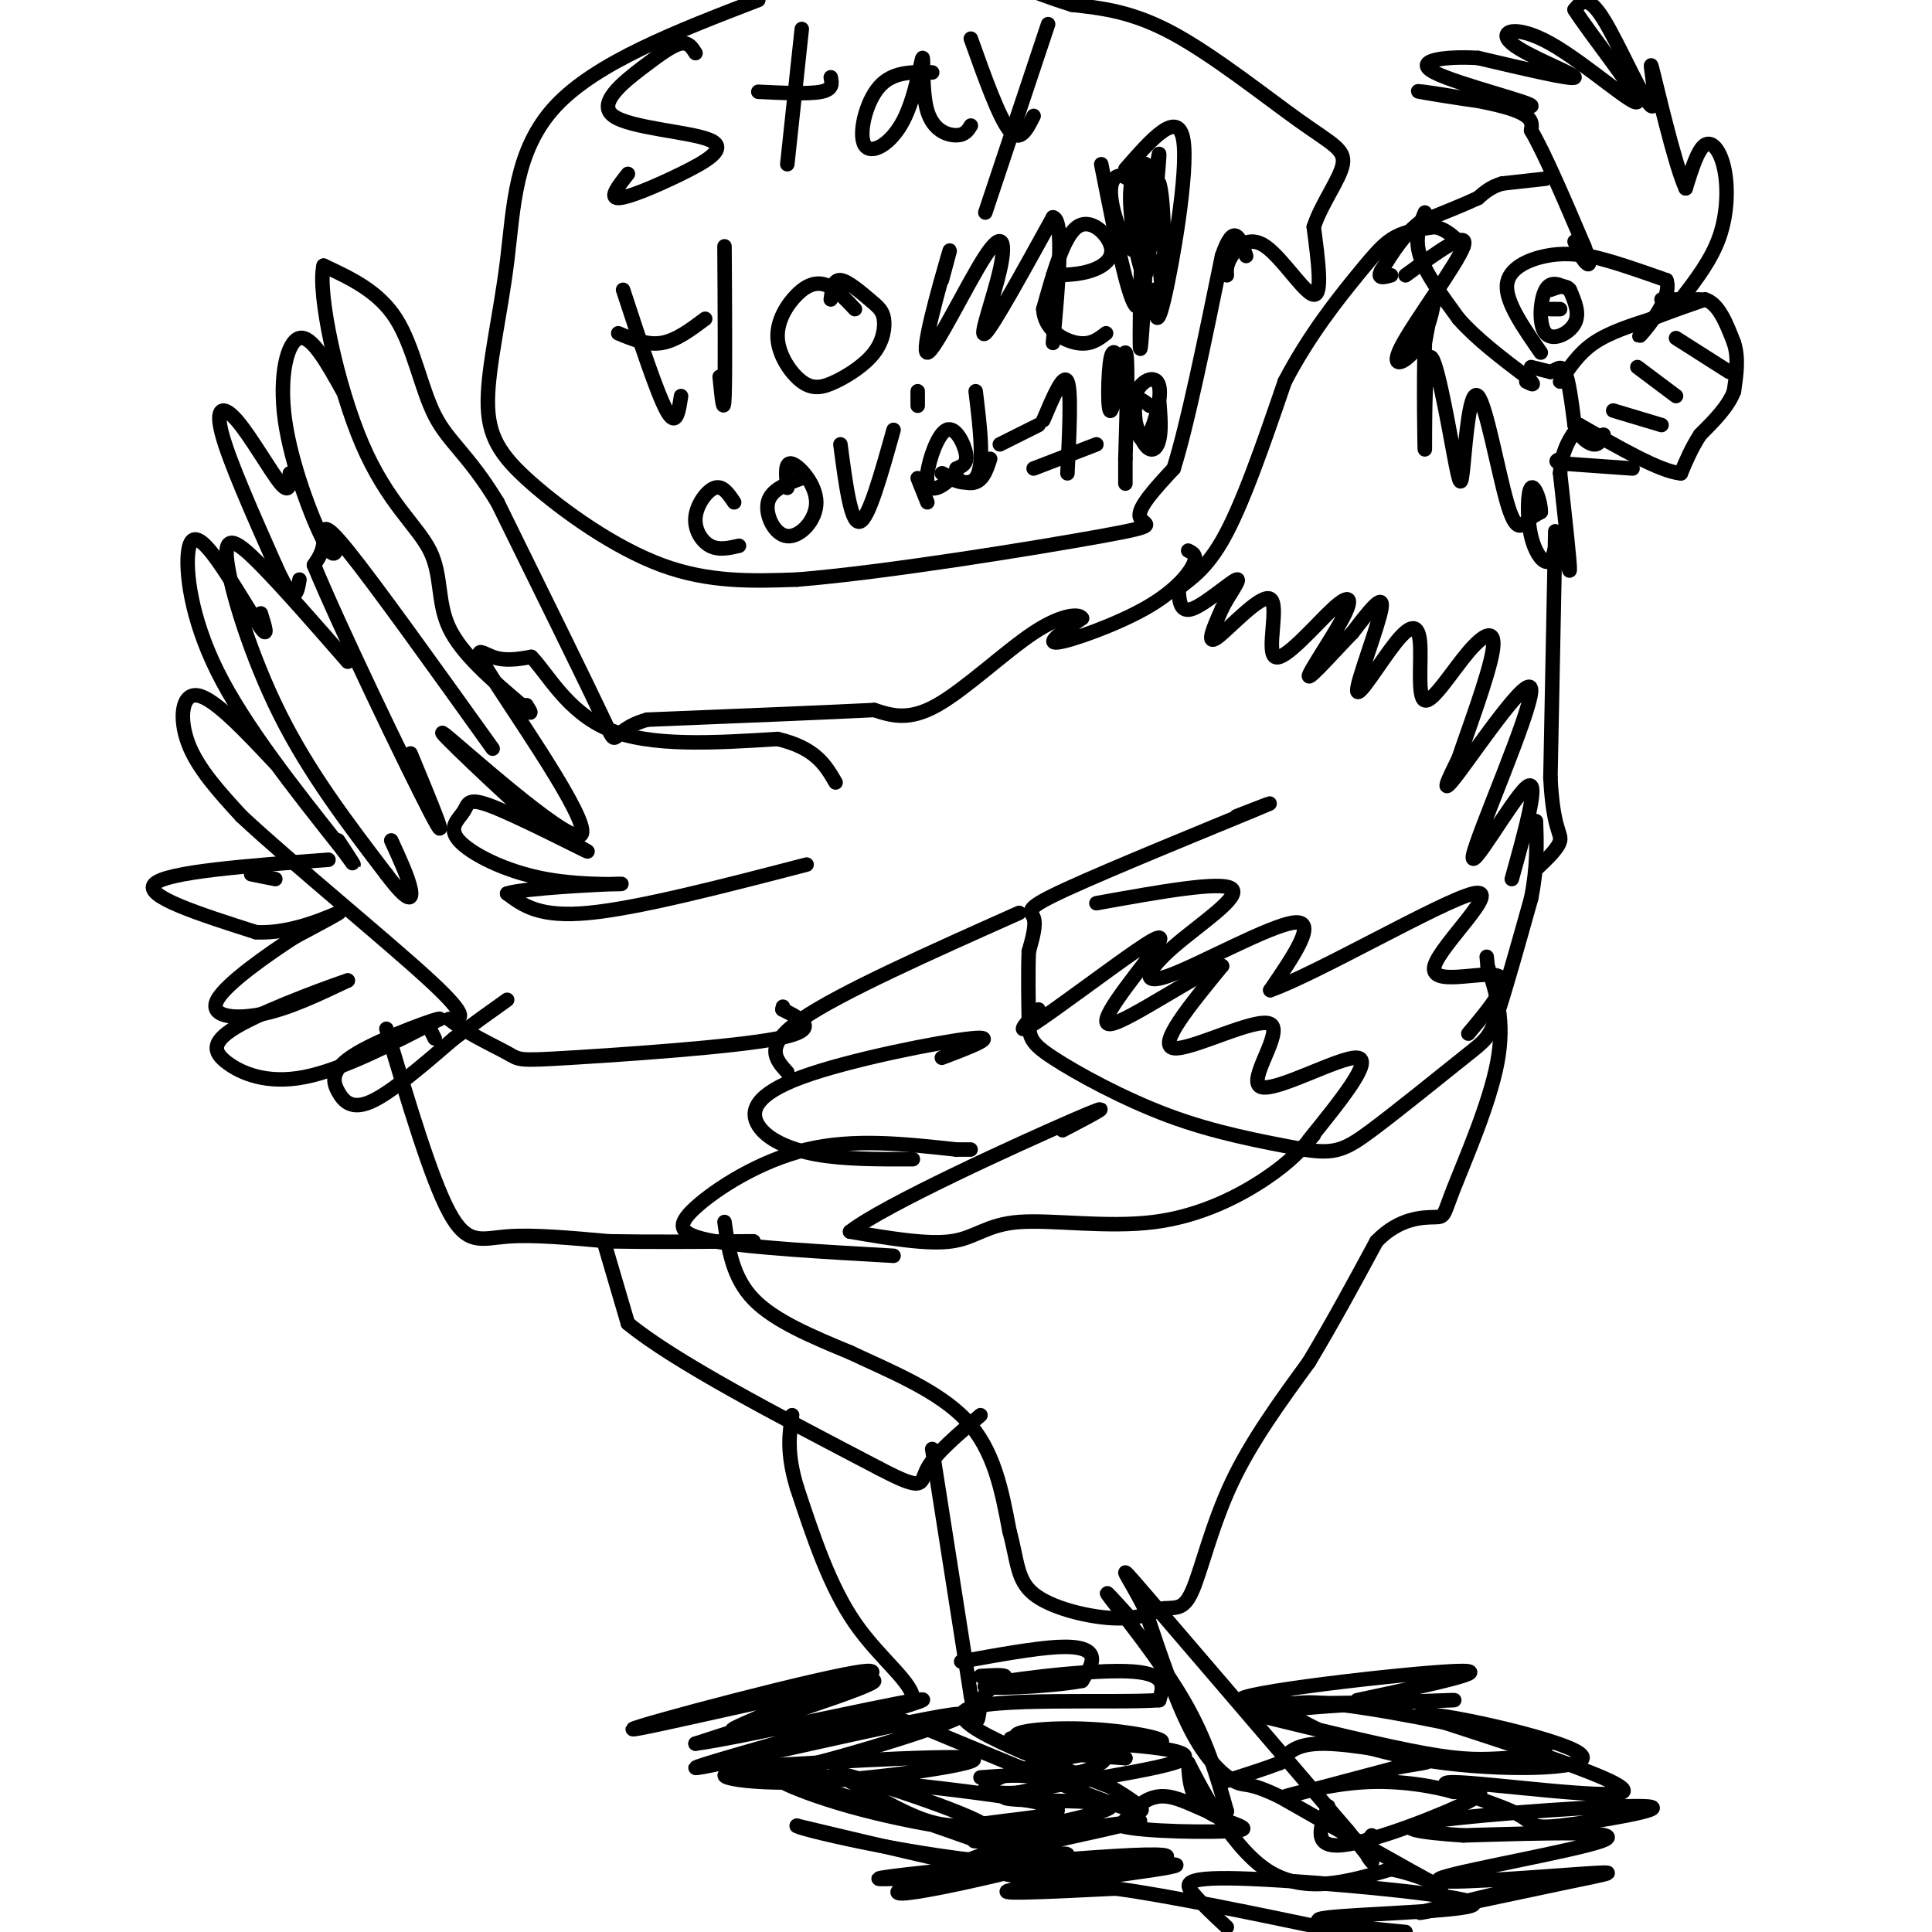 <svg viewBox='0 0 400 400' version='1.1' xmlns='http://www.w3.org/2000/svg' xmlns:xlink='http://www.w3.org/1999/xlink'><g fill='none' stroke='#000000' stroke-width='3' stroke-linecap='round' stroke-linejoin='round'><path d='M295,44c-1.083,2.667 -2.167,5.333 -1,9c1.167,3.667 4.583,8.333 8,13'/><path d='M302,66c3.667,4.167 8.833,8.083 14,12'/><path d='M316,78c2.333,2.167 1.167,1.583 0,1'/><path d='M317,76c0.000,0.000 4.000,1.000 4,1'/><path d='M321,77c1.200,-0.333 2.200,-1.667 3,0c0.800,1.667 1.400,6.333 2,11'/><path d='M326,88c1.111,2.689 2.889,3.911 4,4c1.111,0.089 1.556,-0.956 2,-2'/><path d='M323,79c1.917,-2.917 3.833,-5.833 7,-8c3.167,-2.167 7.583,-3.583 12,-5'/><path d='M342,66c3.833,-1.500 7.417,-2.750 11,-4'/><path d='M353,62c2.833,0.833 4.417,4.917 6,9'/><path d='M359,71c1.000,3.167 0.500,6.583 0,10'/><path d='M359,81c-1.167,3.167 -4.083,6.083 -7,9'/><path d='M352,90c-1.833,2.833 -2.917,5.417 -4,8'/><path d='M348,98c-4.167,-0.333 -12.583,-5.167 -21,-10'/><path d='M334,85c0.000,0.000 10.000,3.000 10,3'/><path d='M339,76c0.000,0.000 8.000,6.000 8,6'/><path d='M347,70c0.000,0.000 11.000,7.000 11,7'/><path d='M325,60c-1.929,-1.036 -3.857,-2.071 -5,0c-1.143,2.071 -1.500,7.250 0,9c1.500,1.750 4.857,0.071 6,-2c1.143,-2.071 0.071,-4.536 -1,-7'/><path d='M325,60c-0.833,-1.167 -2.417,-0.583 -4,0'/><path d='M321,64c0.000,0.000 2.000,0.000 2,0'/><path d='M319,73c-3.644,-5.244 -7.289,-10.489 -7,-14c0.289,-3.511 4.511,-5.289 8,-6c3.489,-0.711 6.244,-0.356 9,0'/><path d='M329,53c4.167,0.833 10.083,2.917 16,5'/><path d='M345,58c1.289,3.356 -3.489,9.244 -5,11c-1.511,1.756 0.244,-0.622 2,-3'/><path d='M344,62c0.000,0.000 8.000,0.000 8,0'/><path d='M348,62c3.173,-4.113 6.345,-8.226 8,-13c1.655,-4.774 1.792,-10.208 1,-14c-0.792,-3.792 -2.512,-5.940 -4,-5c-1.488,0.940 -2.744,4.970 -4,9'/><path d='M349,39c-2.344,-5.035 -6.206,-22.123 -7,-25c-0.794,-2.877 1.478,8.456 0,8c-1.478,-0.456 -6.708,-12.702 -10,-18c-3.292,-5.298 -4.646,-3.649 -6,-2'/><path d='M326,2c2.906,4.689 13.171,17.411 13,19c-0.171,1.589 -10.778,-7.956 -18,-12c-7.222,-4.044 -11.060,-2.589 -8,0c3.060,2.589 13.017,6.311 13,7c-0.017,0.689 -10.009,-1.656 -20,-4'/><path d='M306,12c-6.787,-0.421 -13.755,0.525 -9,3c4.755,2.475 21.233,6.478 20,7c-1.233,0.522 -20.178,-2.436 -23,-3c-2.822,-0.564 10.479,1.268 17,3c6.521,1.732 6.260,3.366 6,5'/><path d='M317,27c2.833,4.833 6.917,14.417 11,24'/><path d='M328,51c1.800,4.578 0.800,4.022 0,3c-0.800,-1.022 -1.400,-2.511 -2,-4'/><path d='M320,37c0.000,0.000 -9.000,1.000 -9,1'/><path d='M311,38c-2.333,0.667 -3.667,1.833 -5,3'/><path d='M306,41c-2.833,1.333 -7.417,3.167 -12,5'/><path d='M294,46c-3.333,2.500 -5.667,6.250 -8,10'/><path d='M286,56c-1.000,1.833 0.500,1.417 2,1'/><path d='M291,57c6.638,-4.848 13.276,-9.697 12,-6c-1.276,3.697 -10.466,15.939 -13,21c-2.534,5.061 1.587,2.939 4,-1c2.413,-3.939 3.118,-9.697 3,-10c-0.118,-0.303 -1.059,4.848 -2,10'/><path d='M295,71c-0.296,7.977 -0.035,22.919 0,22c0.035,-0.919 -0.157,-17.697 1,-19c1.157,-1.303 3.664,12.871 5,20c1.336,7.129 1.502,7.214 2,2c0.498,-5.214 1.329,-15.728 3,-14c1.671,1.728 4.181,15.696 6,22c1.819,6.304 2.948,4.944 4,4c1.052,-0.944 2.026,-1.472 3,-2'/><path d='M319,106c0.070,-1.933 -1.254,-5.766 -2,-5c-0.746,0.766 -0.913,6.131 0,10c0.913,3.869 2.904,6.243 4,5c1.096,-1.243 1.295,-6.104 2,-5c0.705,1.104 1.916,8.173 2,7c0.084,-1.173 -0.958,-10.586 -2,-20'/><path d='M323,98c0.333,-5.000 2.167,-7.500 4,-10'/><path d='M322,110c0.000,0.000 -1.000,51.000 -1,51'/><path d='M321,161c0.511,10.556 2.289,11.444 2,13c-0.289,1.556 -2.644,3.778 -5,6'/><path d='M313,182c2.997,-10.786 5.994,-21.573 3,-19c-2.994,2.573 -11.978,18.504 -11,14c0.978,-4.504 11.917,-29.443 12,-34c0.083,-4.557 -10.691,11.270 -15,17c-4.309,5.730 -2.155,1.365 0,-3'/><path d='M302,157c1.744,-5.237 6.104,-16.829 7,-22c0.896,-5.171 -1.673,-3.922 -5,0c-3.327,3.922 -7.411,10.518 -9,10c-1.589,-0.518 -0.683,-8.150 -1,-12c-0.317,-3.850 -1.858,-3.919 -5,0c-3.142,3.919 -7.884,11.824 -8,10c-0.116,-1.824 4.396,-13.378 5,-17c0.604,-3.622 -2.698,0.689 -6,5'/><path d='M280,131c-3.369,3.447 -8.793,9.566 -9,9c-0.207,-0.566 4.803,-7.816 7,-12c2.197,-4.184 1.580,-5.304 -2,-2c-3.580,3.304 -10.125,11.030 -12,10c-1.875,-1.030 0.918,-10.816 -1,-12c-1.918,-1.184 -8.548,6.233 -11,8c-2.452,1.767 -0.726,-2.117 1,-6'/><path d='M253,126c1.333,-2.690 4.167,-6.417 3,-6c-1.167,0.417 -6.333,4.976 -9,6c-2.667,1.024 -2.833,-1.488 -3,-4'/><path d='M244,122c0.956,-1.378 4.844,-2.822 9,-10c4.156,-7.178 8.578,-20.089 13,-33'/><path d='M266,79c5.024,-9.631 11.083,-17.208 15,-22c3.917,-4.792 5.690,-6.798 8,-8c2.310,-1.202 5.155,-1.601 8,-2'/><path d='M297,47c2.333,0.333 4.167,2.167 6,4'/><path d='M246,114c0.988,0.488 1.976,0.976 1,3c-0.976,2.024 -3.917,5.583 -10,9c-6.083,3.417 -15.310,6.690 -18,7c-2.690,0.310 1.155,-2.345 5,-5'/><path d='M224,128c-0.452,-0.976 -4.083,-0.917 -10,3c-5.917,3.917 -14.119,11.690 -20,15c-5.881,3.310 -9.440,2.155 -13,1'/><path d='M181,147c-10.000,0.500 -28.500,1.250 -47,2'/><path d='M134,149c-8.333,2.311 -5.667,7.089 -9,0c-3.333,-7.089 -12.667,-26.044 -22,-45'/><path d='M103,104c-6.048,-9.976 -10.167,-12.417 -13,-18c-2.833,-5.583 -4.381,-14.310 -8,-20c-3.619,-5.690 -9.310,-8.345 -15,-11'/><path d='M67,55c-1.341,5.549 2.805,24.920 8,37c5.195,12.080 11.437,16.868 14,22c2.563,5.132 1.447,10.609 4,16c2.553,5.391 8.777,10.695 15,16'/><path d='M108,146c2.667,2.667 1.833,1.333 1,0'/><path d='M71,81c-3.244,-5.827 -6.488,-11.655 -9,-11c-2.512,0.655 -4.292,7.792 -3,17c1.292,9.208 5.655,20.488 8,25c2.345,4.512 2.673,2.256 3,0'/><path d='M102,155c-12.156,-16.978 -24.311,-33.956 -30,-41c-5.689,-7.044 -4.911,-4.156 -5,-2c-0.089,2.156 -1.044,3.578 -2,5'/><path d='M65,117c5.200,12.644 19.200,41.756 24,51c4.800,9.244 0.400,-1.378 -4,-12'/><path d='M60,98c0.018,2.244 0.036,4.488 -2,2c-2.036,-2.488 -6.125,-9.708 -9,-13c-2.875,-3.292 -4.536,-2.655 -3,3c1.536,5.655 6.268,16.327 11,27'/><path d='M57,117c2.556,5.667 3.444,6.333 4,6c0.556,-0.333 0.778,-1.667 1,-3'/><path d='M72,137c-6.619,-7.583 -13.238,-15.167 -18,-20c-4.762,-4.833 -7.667,-6.917 -7,-1c0.667,5.917 4.905,19.833 11,32c6.095,12.167 14.048,22.583 22,33'/><path d='M80,181c4.711,6.244 5.489,5.356 5,3c-0.489,-2.356 -2.244,-6.178 -4,-10'/><path d='M54,127c0.831,2.652 1.662,5.305 0,3c-1.662,-2.305 -5.817,-9.566 -9,-14c-3.183,-4.434 -5.396,-6.040 -6,-2c-0.604,4.040 0.399,13.726 6,25c5.601,11.274 15.801,24.137 26,37'/><path d='M71,176c4.167,5.833 1.583,1.917 -1,-2'/><path d='M57,158c-6.289,-6.689 -12.578,-13.378 -16,-14c-3.422,-0.622 -3.978,4.822 -2,10c1.978,5.178 6.489,10.089 11,15'/><path d='M50,169c10.200,9.533 30.200,25.867 39,34c8.800,8.133 6.400,8.067 4,8'/><path d='M93,211c3.231,2.718 9.309,5.512 12,7c2.691,1.488 1.994,1.670 13,1c11.006,-0.670 33.716,-2.191 43,-4c9.284,-1.809 5.142,-3.904 1,-6'/><path d='M162,209c0.167,-1.000 0.083,-0.500 0,0'/><path d='M167,179c-17.333,4.500 -34.667,9.000 -45,10c-10.333,1.000 -13.667,-1.500 -17,-4'/><path d='M105,185c3.193,-1.119 19.677,-1.918 23,-2c3.323,-0.082 -6.514,0.551 -15,-1c-8.486,-1.551 -15.619,-5.286 -18,-8c-2.381,-2.714 -0.009,-4.408 1,-6c1.009,-1.592 0.656,-3.082 6,-1c5.344,2.082 16.384,7.738 19,9c2.616,1.262 -3.192,-1.869 -9,-5'/><path d='M112,171c-7.886,-6.829 -23.102,-21.402 -20,-19c3.102,2.402 24.522,21.778 28,21c3.478,-0.778 -10.987,-21.709 -17,-31c-6.013,-9.291 -3.575,-6.940 -1,-6c2.575,0.940 5.288,0.470 8,0'/><path d='M110,136c3.244,3.244 7.356,11.356 16,15c8.644,3.644 21.822,2.822 35,2'/><path d='M161,153c7.833,1.833 9.917,5.417 12,9'/><path d='M256,169c5.363,-2.095 10.726,-4.190 3,-1c-7.726,3.190 -28.542,11.667 -38,16c-9.458,4.333 -7.560,4.524 -7,6c0.560,1.476 -0.220,4.238 -1,7'/><path d='M213,197c-0.164,3.938 -0.075,10.282 0,14c0.075,3.718 0.136,4.809 5,8c4.864,3.191 14.533,8.483 24,12c9.467,3.517 18.734,5.258 28,7'/><path d='M270,238c6.440,1.019 8.541,0.067 14,-4c5.459,-4.067 14.278,-11.249 19,-15c4.722,-3.751 5.349,-4.072 7,-9c1.651,-4.928 4.325,-14.464 7,-24'/><path d='M317,186c1.333,-6.667 1.167,-11.333 1,-16'/><path d='M272,235c-2.392,2.750 -4.785,5.499 -10,9c-5.215,3.501 -13.254,7.753 -23,9c-9.746,1.247 -21.201,-0.510 -28,0c-6.799,0.510 -8.943,3.289 -14,4c-5.057,0.711 -13.029,-0.644 -21,-2'/><path d='M176,255c7.044,-5.511 35.156,-18.289 46,-23c10.844,-4.711 4.422,-1.356 -2,2'/><path d='M185,260c-14.685,-0.833 -29.369,-1.667 -37,-3c-7.631,-1.333 -8.208,-3.167 -4,-7c4.208,-3.833 13.202,-9.667 23,-12c9.798,-2.333 20.399,-1.167 31,0'/><path d='M198,238c5.167,0.000 2.583,0.000 0,0'/><path d='M189,240c-7.110,0.024 -14.220,0.048 -20,-1c-5.780,-1.048 -10.230,-3.167 -12,-6c-1.770,-2.833 -0.861,-6.378 9,-10c9.861,-3.622 28.675,-7.321 35,-8c6.325,-0.679 0.163,1.660 -6,4'/><path d='M163,222c-2.500,-2.750 -5.000,-5.500 3,-11c8.000,-5.500 26.500,-13.750 45,-22'/><path d='M52,181c0.000,0.000 5.000,1.000 5,1'/><path d='M68,178c-16.750,1.250 -33.500,2.500 -36,5c-2.500,2.500 9.250,6.250 21,10'/><path d='M53,193c7.444,0.444 15.556,-3.444 17,-4c1.444,-0.556 -3.778,2.222 -9,5'/><path d='M61,194c-5.333,3.452 -14.167,9.583 -16,13c-1.833,3.417 3.333,4.119 9,3c5.667,-1.119 11.833,-4.060 18,-7'/><path d='M72,203c-1.850,0.557 -15.475,5.448 -22,9c-6.525,3.552 -5.949,5.764 -3,8c2.949,2.236 8.271,4.496 16,3c7.729,-1.496 17.864,-6.748 28,-12'/><path d='M91,211c0.781,-0.683 -11.265,3.611 -17,7c-5.735,3.389 -5.159,5.874 -4,8c1.159,2.126 2.903,3.893 7,2c4.097,-1.893 10.549,-7.447 17,-13'/><path d='M94,215c4.667,-3.500 7.833,-5.750 11,-8'/><path d='M90,215c0.000,0.000 -1.000,-2.000 -1,-2'/><path d='M80,213c4.622,15.511 9.244,31.022 13,38c3.756,6.978 6.644,5.422 12,5c5.356,-0.422 13.178,0.289 21,1'/><path d='M126,257c8.500,0.167 19.250,0.083 30,0'/><path d='M150,253c0.833,5.750 1.667,11.500 6,16c4.333,4.500 12.167,7.750 20,11'/><path d='M176,280c8.044,3.800 18.156,7.800 24,14c5.844,6.200 7.422,14.600 9,23'/><path d='M209,317c1.702,6.179 1.458,10.125 5,13c3.542,2.875 10.869,4.679 16,5c5.131,0.321 8.065,-0.839 11,-2'/><path d='M241,333c2.774,-0.202 4.208,0.292 6,-4c1.792,-4.292 3.940,-13.369 8,-22c4.060,-8.631 10.030,-16.815 16,-25'/><path d='M271,282c5.000,-8.333 9.500,-16.667 14,-25'/><path d='M285,257c4.791,-4.987 9.769,-4.955 12,-5c2.231,-0.045 1.716,-0.166 4,-6c2.284,-5.834 7.367,-17.381 9,-26c1.633,-8.619 -0.183,-14.309 -2,-20'/><path d='M308,200c-0.333,-3.333 -0.167,-1.667 0,0'/><path d='M144,11c-0.712,-1.137 -1.424,-2.274 -3,-2c-1.576,0.274 -4.016,1.959 -8,5c-3.984,3.041 -9.512,7.439 -6,10c3.512,2.561 16.065,3.284 20,5c3.935,1.716 -0.748,4.423 -6,7c-5.252,2.577 -11.072,5.022 -13,5c-1.928,-0.022 0.036,-2.511 2,-5'/><path d='M157,19c5.250,0.250 10.500,0.500 13,0c2.500,-0.500 2.250,-1.750 2,-3'/><path d='M166,6c0.000,0.000 -3.000,28.000 -3,28'/><path d='M193,15c-4.100,-0.116 -8.200,-0.232 -11,3c-2.800,3.232 -4.299,9.814 -3,12c1.299,2.186 5.398,-0.022 8,-5c2.602,-4.978 3.708,-12.726 4,-13c0.292,-0.274 -0.229,6.926 1,11c1.229,4.074 4.208,5.021 6,5c1.792,-0.021 2.396,-1.011 3,-2'/><path d='M201,8c2.917,8.167 5.833,16.333 8,19c2.167,2.667 3.583,-0.167 5,-3'/><path d='M217,5c0.000,0.000 -13.000,39.000 -13,39'/><path d='M129,60c3.500,10.667 7.000,21.333 9,25c2.000,3.667 2.500,0.333 3,-3'/><path d='M150,51c0.083,13.250 0.167,26.500 0,31c-0.167,4.500 -0.583,0.250 -1,-4'/><path d='M128,69c3.000,1.250 6.000,2.500 9,2c3.000,-0.500 6.000,-2.750 9,-5'/><path d='M177,64c-2.007,-2.137 -4.015,-4.275 -6,-5c-1.985,-0.725 -3.948,-0.039 -6,2c-2.052,2.039 -4.195,5.430 -4,9c0.195,3.570 2.726,7.318 5,9c2.274,1.682 4.291,1.298 7,0c2.709,-1.298 6.110,-3.511 8,-6c1.890,-2.489 2.270,-5.255 2,-7c-0.270,-1.745 -1.188,-2.470 -3,-4c-1.812,-1.530 -4.518,-3.866 -6,-4c-1.482,-0.134 -1.741,1.933 -2,4'/><path d='M195,58c1.203,-4.435 2.406,-8.871 1,-4c-1.406,4.871 -5.421,19.048 -4,19c1.421,-0.048 8.278,-14.322 12,-20c3.722,-5.678 4.310,-2.759 3,3c-1.310,5.759 -4.517,14.360 -3,13c1.517,-1.360 7.759,-12.680 14,-24'/><path d='M218,45c2.333,0.333 1.167,13.167 0,26'/><path d='M233,35c5.467,-6.244 10.933,-12.489 12,-6c1.067,6.489 -2.267,25.711 -4,33c-1.733,7.289 -1.867,2.644 -2,-2'/><path d='M228,34c3.232,16.345 6.464,32.690 8,29c1.536,-3.690 1.375,-27.417 1,-27c-0.375,0.417 -0.964,24.976 -1,33c-0.036,8.024 0.482,-0.488 1,-9'/><path d='M237,60c0.217,-9.185 0.260,-27.646 0,-26c-0.260,1.646 -0.822,23.400 0,23c0.822,-0.400 3.029,-22.954 3,-25c-0.029,-2.046 -2.294,16.415 -3,21c-0.706,4.585 0.147,-4.708 1,-14'/><path d='M238,39c0.155,-3.400 0.043,-4.901 -1,-5c-1.043,-0.099 -3.017,1.205 -3,7c0.017,5.795 2.027,16.080 3,16c0.973,-0.080 0.910,-10.527 -1,-16c-1.910,-5.473 -5.668,-5.974 -6,-2c-0.332,3.974 2.762,12.421 5,13c2.238,0.579 3.619,-6.711 5,-14'/><path d='M240,38c1.044,2.711 1.156,16.489 1,21c-0.156,4.511 -0.578,-0.244 -1,-5'/><path d='M238,84c-1.360,-1.121 -2.720,-2.243 -3,0c-0.280,2.243 0.521,7.850 2,7c1.479,-0.850 3.637,-8.156 3,-11c-0.637,-2.844 -4.068,-1.226 -5,2c-0.932,3.226 0.634,8.061 2,10c1.366,1.939 2.533,0.983 3,-1c0.467,-1.983 0.233,-4.991 0,-8'/><path d='M254,57c-0.071,-1.083 -0.143,-2.167 1,-4c1.143,-1.833 3.500,-4.417 7,-2c3.500,2.417 8.143,9.833 10,10c1.857,0.167 0.929,-6.917 0,-14'/><path d='M272,47c1.557,-4.833 5.448,-9.914 6,-13c0.552,-3.086 -2.236,-4.177 -9,-9c-6.764,-4.823 -17.504,-13.378 -26,-18c-8.496,-4.622 -14.748,-5.311 -21,-6'/><path d='M222,1c-5.333,-1.667 -8.167,-2.833 -11,-4'/><path d='M157,0c-16.768,6.451 -33.535,12.903 -42,22c-8.465,9.097 -8.627,20.841 -10,32c-1.373,11.159 -3.956,21.733 -4,29c-0.044,7.267 2.450,11.226 9,17c6.550,5.774 17.157,13.364 27,17c9.843,3.636 18.921,3.318 28,3'/><path d='M165,120c18.190,-1.452 49.667,-6.583 63,-9c13.333,-2.417 8.524,-2.119 8,-4c-0.524,-1.881 3.238,-5.940 7,-10'/><path d='M243,97c2.833,-9.000 6.417,-26.500 10,-44'/><path d='M253,53c2.500,-7.333 3.750,-3.667 5,0'/><path d='M125,257c0.000,0.000 5.000,17.000 5,17'/><path d='M130,274c9.500,7.833 30.750,18.917 52,30'/><path d='M182,304c9.822,5.156 8.378,3.044 10,0c1.622,-3.044 6.311,-7.022 11,-11'/><path d='M193,300c0.000,0.000 8.000,51.000 8,51'/><path d='M201,351c1.556,8.556 1.444,4.444 2,2c0.556,-2.444 1.778,-3.222 3,-4'/><path d='M206,349c1.133,-1.067 2.467,-1.733 2,-2c-0.467,-0.267 -2.733,-0.133 -5,0'/><path d='M199,344c7.622,-1.378 15.244,-2.756 20,-3c4.756,-0.244 6.644,0.644 7,2c0.356,1.356 -0.822,3.178 -2,5'/><path d='M224,348c-6.476,1.250 -21.667,1.875 -20,1c1.667,-0.875 20.190,-3.250 29,-3c8.810,0.250 7.905,3.125 7,6'/><path d='M240,352c-9.133,0.667 -35.467,-0.667 -40,2c-4.533,2.667 12.733,9.333 30,16'/><path d='M230,370c6.889,4.089 9.111,6.311 2,4c-7.111,-2.311 -23.556,-9.156 -40,-16'/><path d='M192,358c-8.583,-3.190 -10.042,-3.167 -13,-2c-2.958,1.167 -7.417,3.476 -6,3c1.417,-0.476 8.708,-3.738 16,-7'/><path d='M189,352c0.356,-3.400 -6.756,-8.400 -12,-16c-5.244,-7.600 -8.622,-17.800 -12,-28'/><path d='M165,308c-2.167,-7.167 -1.583,-11.083 -1,-15'/><path d='M234,335c-3.156,-3.511 -6.311,-7.022 -4,-4c2.311,3.022 10.089,12.578 15,21c4.911,8.422 6.956,15.711 9,23'/><path d='M254,375c-0.822,2.644 -7.378,-2.244 -12,-3c-4.622,-0.756 -7.311,2.622 -10,6'/><path d='M232,378c4.190,1.274 19.667,1.458 24,1c4.333,-0.458 -2.476,-1.560 -6,-4c-3.524,-2.440 -3.762,-6.220 -4,-10'/><path d='M246,365c1.778,3.333 8.222,16.667 16,22c7.778,5.333 16.889,2.667 26,0'/><path d='M288,387c7.467,1.467 13.133,5.133 9,3c-4.133,-2.133 -18.067,-10.067 -32,-18'/><path d='M265,372c-6.571,-3.179 -7.000,-2.125 -9,-3c-2.000,-0.875 -5.571,-3.679 -9,-10c-3.429,-6.321 -6.714,-16.161 -10,-26'/><path d='M237,333c-3.422,-6.889 -6.978,-11.111 0,-3c6.978,8.111 24.489,28.556 42,49'/><path d='M279,379c7.378,8.911 4.822,6.689 4,5c-0.822,-1.689 0.089,-2.844 1,-4'/><path d='M275,374c-1.689,4.333 -3.378,8.667 3,8c6.378,-0.667 20.822,-6.333 26,-9c5.178,-2.667 1.089,-2.333 -3,-2'/><path d='M301,371c-3.536,-1.012 -10.875,-2.542 -19,-2c-8.125,0.542 -17.036,3.155 -16,3c1.036,-0.155 12.018,-3.077 23,-6'/><path d='M289,366c5.774,-1.155 8.708,-1.042 5,-2c-3.708,-0.958 -14.060,-2.988 -20,-3c-5.940,-0.012 -7.470,1.994 -9,4'/><path d='M265,365c-3.500,1.333 -7.750,2.667 -12,4'/><path d='M218,57c2.762,-0.077 5.524,-0.155 8,-1c2.476,-0.845 4.667,-2.458 4,-5c-0.667,-2.542 -4.190,-6.012 -7,-4c-2.810,2.012 -4.905,9.506 -7,17'/><path d='M216,64c0.200,4.289 4.200,6.511 7,7c2.800,0.489 4.400,-0.756 6,-2'/><path d='M152,104c-1.185,-1.768 -2.369,-3.536 -4,-3c-1.631,0.536 -3.708,3.375 -4,6c-0.292,2.625 1.202,5.036 3,6c1.798,0.964 3.899,0.482 6,0'/><path d='M166,99c-3.191,1.180 -6.383,2.360 -7,5c-0.617,2.640 1.340,6.738 4,7c2.660,0.262 6.024,-3.314 6,-7c-0.024,-3.686 -3.435,-7.482 -5,-8c-1.565,-0.518 -1.282,2.241 -1,5'/><path d='M174,92c1.083,8.250 2.167,16.500 4,16c1.833,-0.500 4.417,-9.750 7,-19'/><path d='M190,84c0.000,0.000 0.000,-3.000 0,-3'/><path d='M190,99c0.000,0.000 2.000,5.000 2,5'/><path d='M202,81c0.946,7.810 1.893,15.619 0,18c-1.893,2.381 -6.625,-0.667 -7,-1c-0.375,-0.333 3.607,2.048 6,2c2.393,-0.048 3.196,-2.524 4,-5'/><path d='M207,92c0.000,0.000 8.000,-4.000 8,-4'/><path d='M198,97c1.167,-0.458 2.335,-0.915 2,-3c-0.335,-2.085 -2.172,-5.796 -4,-5c-1.828,0.796 -3.646,6.099 -4,9c-0.354,2.901 0.756,3.400 2,3c1.244,-0.400 2.622,-1.700 4,-3'/><path d='M216,87c2.083,-4.917 4.167,-9.833 5,-8c0.833,1.833 0.417,10.417 0,19'/><path d='M214,97c0.000,0.000 13.000,-5.000 13,-5'/><path d='M233,78c-1.179,-3.423 -2.357,-6.845 -3,-4c-0.643,2.845 -0.750,11.958 0,11c0.750,-0.958 2.357,-11.988 3,-12c0.643,-0.012 0.321,10.994 0,22'/><path d='M233,95c0.000,4.711 0.000,5.489 0,5c0.000,-0.489 0.000,-2.244 0,-4'/><path d='M227,187c12.947,-2.335 25.895,-4.670 28,-3c2.105,1.670 -6.632,7.344 -12,12c-5.368,4.656 -7.368,8.292 -1,6c6.368,-2.292 21.105,-10.512 26,-11c4.895,-0.488 -0.053,6.756 -5,14'/><path d='M263,205c9.450,-3.279 35.574,-18.477 42,-20c6.426,-1.523 -6.847,10.628 -8,15c-1.153,4.372 9.813,0.963 13,2c3.187,1.037 -1.407,6.518 -6,12'/><path d='M271,236c6.727,-8.325 13.455,-16.651 10,-17c-3.455,-0.349 -17.091,7.278 -20,6c-2.909,-1.278 4.909,-11.459 2,-13c-2.909,-1.541 -16.545,5.560 -20,5c-3.455,-0.560 3.273,-8.780 10,-17'/><path d='M253,200c-4.106,0.855 -19.371,11.491 -23,12c-3.629,0.509 4.378,-9.111 8,-14c3.622,-4.889 2.860,-5.047 -3,-1c-5.860,4.047 -16.817,12.299 -21,15c-4.183,2.701 -1.591,-0.150 1,-3'/><path d='M163,353c-7.992,3.400 -15.984,6.801 -8,4c7.984,-2.801 31.944,-11.802 24,-11c-7.944,0.802 -47.793,11.408 -48,12c-0.207,0.592 39.226,-8.831 48,-10c8.774,-1.169 -13.113,5.915 -35,13'/><path d='M144,361c9.049,-1.097 49.171,-10.341 47,-9c-2.171,1.341 -46.633,13.267 -47,14c-0.367,0.733 43.363,-9.726 53,-11c9.637,-1.274 -14.818,6.636 -28,10c-13.182,3.364 -15.091,2.182 -17,1'/><path d='M152,366c10.195,-0.656 44.181,-2.797 49,-2c4.819,0.797 -19.530,4.533 -35,5c-15.470,0.467 -22.060,-2.333 -9,-2c13.060,0.333 45.769,3.801 57,6c11.231,2.199 0.985,3.131 -6,4c-6.985,0.869 -10.710,1.677 -16,0c-5.290,-1.677 -12.145,-5.838 -19,-10'/><path d='M173,367c5.382,1.026 28.337,8.593 31,11c2.663,2.407 -14.967,-0.344 -28,-4c-13.033,-3.656 -21.471,-8.215 -7,-4c14.471,4.215 51.849,17.204 55,20c3.151,2.796 -27.924,-4.602 -59,-12'/><path d='M165,378c-1.482,0.177 24.314,6.620 46,8c21.686,1.380 39.264,-2.301 26,-2c-13.264,0.301 -57.370,4.586 -55,5c2.370,0.414 51.215,-3.042 60,-3c8.785,0.042 -22.490,3.584 -31,5c-8.510,1.416 5.745,0.708 20,0'/><path d='M231,391c11.167,1.500 29.083,5.250 47,9'/><path d='M254,399c-2.659,-2.486 -5.317,-4.973 -7,-7c-1.683,-2.027 -2.389,-3.595 12,-3c14.389,0.595 43.874,3.352 46,5c2.126,1.648 -23.107,2.185 -30,3c-6.893,0.815 4.553,1.907 16,3'/><path d='M320,390c5.314,-1.375 10.628,-2.749 3,-1c-7.628,1.749 -28.196,6.622 -29,7c-0.804,0.378 18.158,-3.738 29,-6c10.842,-2.262 13.566,-2.668 4,-2c-9.566,0.668 -31.422,2.411 -29,1c2.422,-1.411 29.120,-5.974 34,-8c4.880,-2.026 -12.060,-1.513 -29,-1'/><path d='M303,380c-8.792,-0.583 -16.272,-1.539 -6,-3c10.272,-1.461 38.297,-3.426 44,-3c5.703,0.426 -10.917,3.244 -18,4c-7.083,0.756 -4.631,-0.550 -10,-3c-5.369,-2.450 -18.561,-6.044 -12,-6c6.561,0.044 32.875,3.727 35,2c2.125,-1.727 -19.937,-8.863 -42,-16'/><path d='M294,355c2.196,-0.909 28.684,4.817 33,8c4.316,3.183 -13.542,3.823 -28,2c-14.458,-1.823 -25.518,-6.108 -30,-9c-4.482,-2.892 -2.386,-4.391 9,-3c11.386,1.391 32.062,5.672 39,8c6.938,2.328 0.137,2.704 -5,3c-5.137,0.296 -8.611,0.513 -17,-1c-8.389,-1.513 -21.695,-4.757 -35,-8'/><path d='M260,355c7.303,-2.032 43.061,-3.112 41,-3c-2.061,0.112 -41.939,1.415 -44,0c-2.061,-1.415 33.697,-5.547 44,-6c10.303,-0.453 -4.848,2.774 -20,6'/><path d='M203,368c4.481,-0.341 8.962,-0.683 11,0c2.038,0.683 1.633,2.390 -2,3c-3.633,0.610 -10.493,0.124 -7,-2c3.493,-2.124 17.339,-5.887 22,-6c4.661,-0.113 0.136,3.423 -4,4c-4.136,0.577 -7.883,-1.806 -9,-3c-1.117,-1.194 0.395,-1.198 4,-1c3.605,0.198 9.302,0.599 15,1'/><path d='M233,364c-3.221,-0.576 -18.772,-2.516 -22,-4c-3.228,-1.484 5.867,-2.511 15,-2c9.133,0.511 18.305,2.561 13,3c-5.305,0.439 -25.087,-0.732 -29,-1c-3.913,-0.268 8.044,0.366 20,1'/><path d='M230,361c8.668,0.635 20.339,1.723 13,4c-7.339,2.277 -33.689,5.744 -35,7c-1.311,1.256 22.416,0.300 22,2c-0.416,1.700 -24.976,6.057 -28,7c-3.024,0.943 15.488,-1.529 34,-4'/><path d='M236,377c-5.656,1.707 -36.794,7.973 -39,9c-2.206,1.027 24.522,-3.185 24,-2c-0.522,1.185 -28.292,7.767 -34,8c-5.708,0.233 10.646,-5.884 27,-12'/><path d='M338,97c0.000,0.000 -14.000,-1.000 -14,-1'/><path d='M324,96c-2.500,-0.333 -1.750,-0.667 -1,-1'/></g>
</svg>
